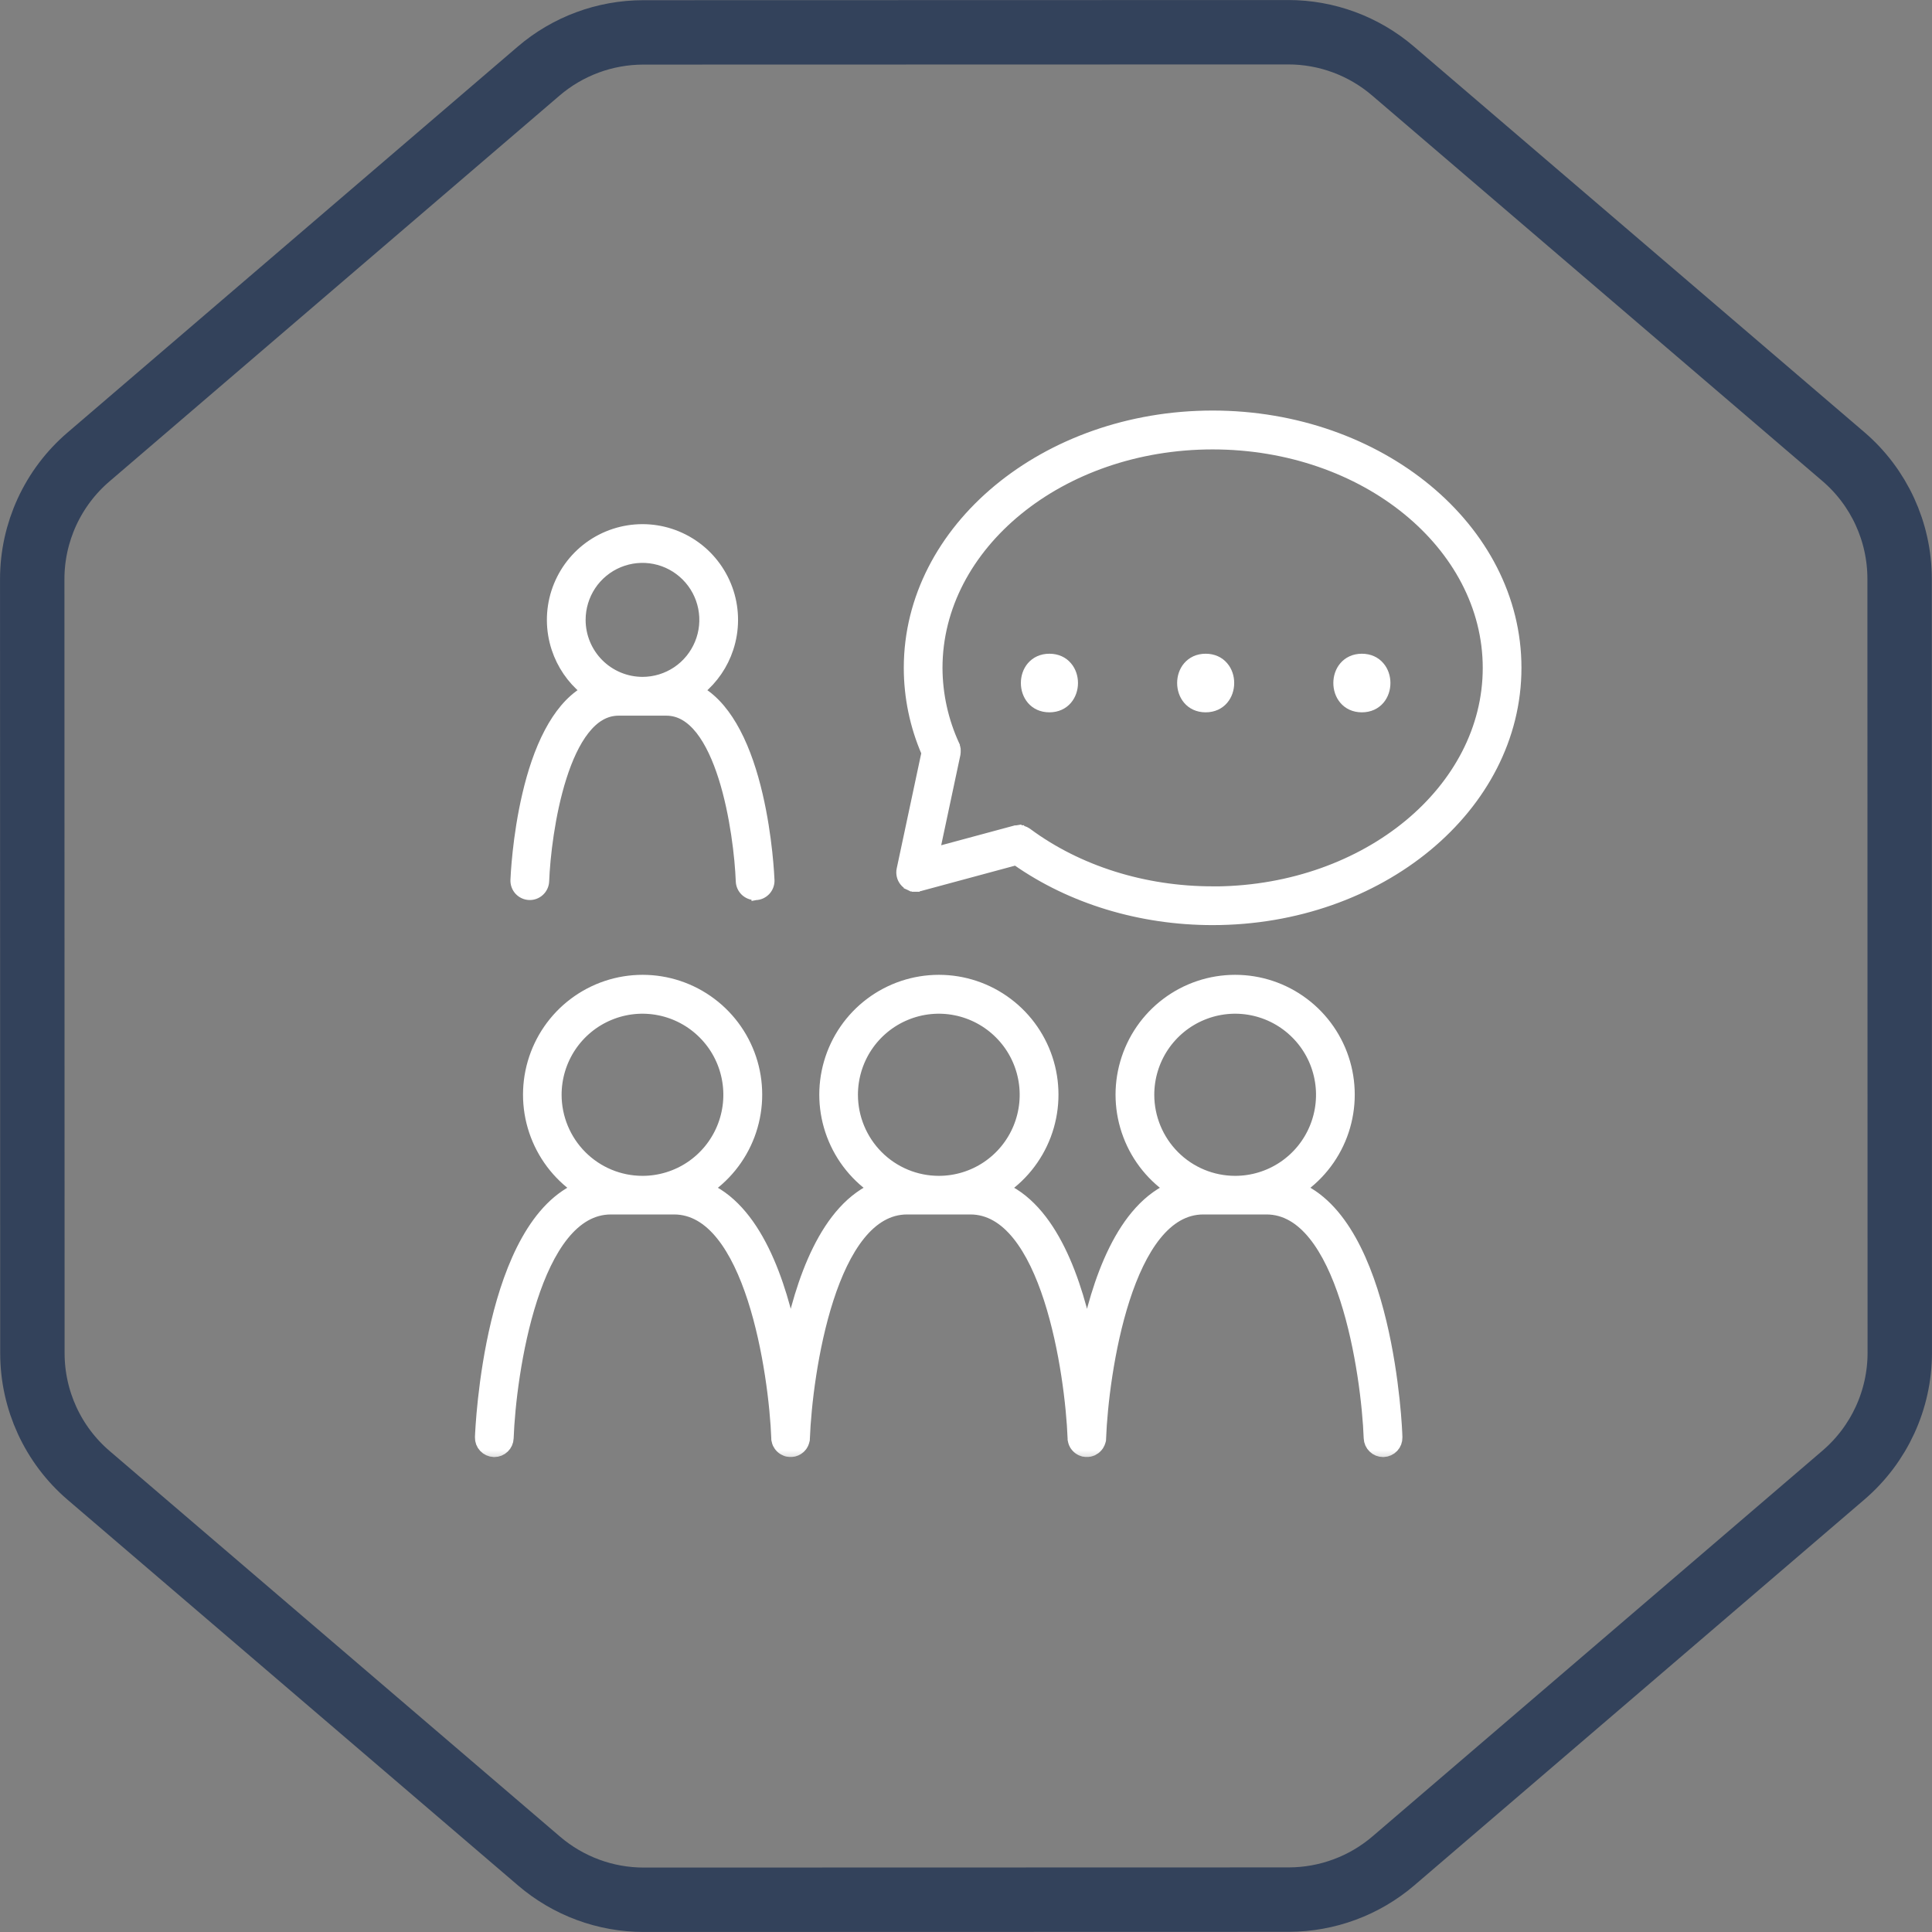 <svg width="60" height="60" viewBox="0 0 60 60" fill="none" xmlns="http://www.w3.org/2000/svg">
<rect x="0" y="0" width="60" height="60" fill="#808080" stroke="none"/>
<path d="M40.005 1.001C41.199 1 42.352 1.427 43.259 2.203L57.245 14.178C58.355 15.127 58.993 16.515 58.994 17.975L58.999 42.009C59 43.469 58.362 44.856 57.254 45.807L43.275 57.79C42.369 58.566 41.215 58.993 40.022 58.994L19.995 58.999C18.802 59 17.648 58.573 16.741 57.797L2.755 45.822C1.645 44.873 1.007 43.486 1.006 42.025L1.001 17.991C1 16.531 1.638 15.143 2.747 14.193L16.726 2.21C17.631 1.434 18.785 1.007 19.978 1.006L40.005 1.001Z" stroke="#33425B" stroke-width="2"/>
<path d="M28.437 27.57C28.478 27.57 28.519 27.565 28.559 27.555L28.56 27.554L31.546 26.748C33.254 27.948 35.415 28.605 37.659 28.605C42.855 28.605 47.125 25.098 47.125 20.739C47.125 16.381 42.855 12.875 37.659 12.875C32.462 12.875 28.193 16.387 28.193 20.742L28.193 20.742C28.193 21.651 28.38 22.549 28.74 23.383L27.971 26.994C27.971 26.994 27.971 26.994 27.971 26.994C27.956 27.063 27.957 27.135 27.973 27.204C27.989 27.274 28.021 27.338 28.066 27.394C28.11 27.449 28.167 27.494 28.231 27.524L28.285 27.411L28.231 27.524C28.296 27.555 28.366 27.57 28.437 27.57ZM28.437 27.57C28.437 27.57 28.436 27.57 28.436 27.57L28.436 27.445L28.437 27.57C28.437 27.57 28.437 27.57 28.437 27.57ZM37.784 27.653V27.651H37.659C35.53 27.651 33.493 27.007 31.923 25.845L31.922 25.844C31.915 25.839 31.907 25.834 31.899 25.829C31.885 25.82 31.87 25.811 31.855 25.804L31.855 25.804L31.853 25.803L31.825 25.79L31.825 25.79L31.82 25.788C31.805 25.781 31.789 25.776 31.773 25.771L31.773 25.771L31.766 25.769L31.735 25.762L31.735 25.762L31.732 25.761C31.714 25.758 31.697 25.755 31.68 25.754L31.68 25.753H31.67H31.642C31.627 25.753 31.611 25.753 31.596 25.754L31.596 25.753L31.584 25.755L31.562 25.758C31.555 25.758 31.549 25.758 31.543 25.759L31.529 25.759L31.516 25.763L29.065 26.424L29.703 23.425L29.703 23.425L29.704 23.418C29.705 23.412 29.706 23.407 29.706 23.402C29.708 23.386 29.709 23.371 29.71 23.356L29.71 23.356V23.352V23.352V23.352V23.352V23.352V23.352V23.352V23.352V23.352V23.352V23.352V23.351V23.351V23.351V23.351V23.351V23.351V23.351V23.351V23.351V23.351V23.351V23.351V23.351V23.351V23.351V23.351V23.351V23.35V23.35V23.35V23.35V23.35V23.35V23.35V23.35V23.35V23.35V23.35V23.35V23.35V23.35V23.35V23.349V23.349V23.349V23.349V23.349V23.349V23.349V23.349V23.349V23.349V23.349V23.349V23.349V23.349V23.349V23.349V23.349V23.349V23.348V23.348V23.348V23.348V23.348V23.348V23.348V23.348V23.348V23.348V23.348V23.348V23.348V23.348V23.348V23.348V23.348V23.347V23.347V23.347V23.347V23.347V23.347V23.347V23.347V23.347V23.347V23.347V23.347V23.347V23.347V23.347V23.346V23.346V23.346V23.346V23.346V23.346V23.346V23.346V23.346V23.346V23.346V23.346V23.346V23.346V23.346V23.346V23.346V23.346V23.346V23.345V23.345V23.345V23.345V23.345V23.345V23.345V23.345V23.345V23.345V23.345V23.345V23.345V23.345V23.345V23.345V23.345V23.344V23.344V23.344V23.344V23.344V23.344V23.344V23.344V23.344V23.344V23.344V23.344V23.344V23.344V23.344V23.343V23.343V23.343V23.343V23.343V23.343V23.343V23.343V23.343V23.343V23.343V23.343V23.343V23.343V23.343V23.343V23.343V23.343V23.343V23.342V23.342V23.342V23.342V23.342V23.342V23.342V23.342V23.342V23.342V23.342V23.342V23.342V23.342V23.342V23.341V23.341V23.341V23.341V23.341V23.341V23.341V23.341V23.341V23.341V23.341V23.341V23.341V23.341V23.341V23.341V23.341V23.34V23.34V23.34V23.34V23.34V23.34V23.34V23.34V23.34V23.34V23.34V23.34V23.34V23.34V23.34V23.34V23.34V23.34V23.34V23.339V23.339V23.339V23.339V23.339V23.339V23.339V23.339V23.339V23.339V23.339V23.339V23.339V23.339V23.339V23.338V23.338V23.338V23.338V23.338V23.338V23.338V23.338V23.338V23.338V23.338V23.338V23.338V23.338V23.338V23.338V23.338V23.337V23.337V23.337V23.337V23.337V23.337V23.337V23.337V23.337V23.337V23.337V23.337V23.337V23.337V23.337V23.337V23.337V23.337V23.337V23.336V23.336V23.336V23.336V23.336V23.336V23.336V23.336V23.336V23.336V23.336V23.336V23.336V23.336V23.336V23.335V23.335V23.335V23.335V23.335V23.335V23.335V23.335V23.335V23.335V23.335V23.335V23.335V23.335V23.335V23.335V23.335V23.335V23.334V23.334V23.334V23.334V23.334V23.334V23.334V23.334V23.334V23.334V23.334V23.334V23.334V23.334V23.334V23.334V23.334V23.334V23.334V23.333V23.333V23.333V23.333V23.333V23.333V23.333V23.333V23.333V23.333V23.333V23.333V23.333V23.333V23.333V23.332V23.332V23.332V23.332V23.332V23.332V23.332V23.332V23.332V23.332V23.332V23.332V23.332V23.332V23.332V23.332V23.332V23.332V23.331V23.331V23.331V23.331V23.331V23.331V23.331V23.331V23.331V23.331V23.331V23.331V23.331V23.331V23.331V23.331V23.331V23.331V23.331V23.33V23.33V23.33V23.33V23.33V23.33V23.33V23.33V23.33V23.33V23.33V23.33V23.33V23.33V23.33V23.33V23.329V23.329V23.329V23.329V23.329V23.329V23.329V23.329V23.329V23.329V23.329V23.329V23.329V23.329V23.329V23.329V23.329V23.328V23.328V23.328V23.328V23.328V23.328V23.328V23.328V23.328V23.328V23.328V23.328V23.328V23.328V23.328V23.328V23.328V23.328V23.328V23.328V23.327V23.327V23.327V23.327V23.327V23.327V23.327V23.327V23.327V23.327V23.327V23.327V23.327V23.327V23.327V23.327V23.326V23.326V23.326V23.326V23.326V23.326V23.326V23.326V23.326V23.326V23.326V23.326V23.326V23.326V23.326V23.326V23.326V23.326V23.326V23.325V23.325V23.325V23.325V23.325V23.325V23.325V23.325V23.325V23.325V23.325V23.325V23.325V23.325V23.325V23.325V23.325V23.325V23.324V23.324V23.324V23.324V23.324V23.324V23.324V23.324V23.324V23.324V23.324V23.324V23.324V23.324V23.324V23.324V23.323V23.323V23.323V23.323V23.323V23.323V23.323V23.323V23.323V23.323V23.323V23.323V23.323V23.323V23.323V23.323V23.323V23.323V23.323V23.323V23.322V23.322V23.322V23.322V23.322V23.322V23.322V23.322V23.322V23.322V23.322V23.322V23.322V23.322V23.322V23.322V23.322V23.322V23.321V23.321V23.321V23.321V23.321V23.321V23.321V23.321V23.321V23.321V23.321V23.321V23.321V23.321V23.321V23.321V23.32V23.32V23.32V23.32V23.32V23.32V23.32V23.32V23.32V23.32V23.32V23.32V23.32V23.32V23.32V23.32V23.32V23.32V23.319V23.319V23.319V23.319V23.319V23.319V23.319V23.319V23.319V23.319V23.319V23.319V23.319V23.319V23.319V23.319V23.319V23.318V23.318V23.318V23.318V23.318V23.318V23.318V23.318V23.318V23.318V23.318V23.318V23.318V23.318V23.317V23.317V23.317V23.317V23.317V23.317V23.317V23.317V23.317V23.317V23.317V23.317V23.317V23.317V23.317V23.317V23.317V23.317V23.316V23.316V23.316V23.316V23.316V23.316V23.316V23.316V23.316V23.316V23.316V23.316V23.316V23.316V23.316V23.315V23.315V23.315V23.315V23.315V23.315V23.315V23.315V23.315V23.315V23.315V23.315V23.315V23.315V23.314V23.314V23.314V23.314V23.314V23.314V23.314V23.314V23.314V23.314V23.314V23.314V23.314V23.314V23.314V23.314V23.314V23.313V23.313V23.313V23.313V23.313V23.313V23.313V23.313V23.313V23.313V23.313V23.313V23.313V23.312V23.312V23.312V23.312V23.312V23.312V23.312V23.312V23.312V23.312V23.312V23.312V23.312V23.312V23.312V23.311V23.311V23.311V23.311V23.311V23.311V23.311V23.311V23.311V23.311V23.311V23.311V23.311V23.311V23.311V23.311V23.31V23.31V23.31V23.31V23.31V23.31V23.31V23.31V23.31V23.31V23.31V23.31V23.31V23.309V23.309V23.309V23.309V23.309V23.309V23.309V23.309V23.309V23.309V23.309V23.309V23.309V23.309V23.309V23.308V23.308V23.308V23.308V23.308V23.308V23.308V23.308V23.308V23.308V23.308V23.308V23.308V23.308V23.308V23.307V23.307V23.307V23.307V23.307V23.307V23.307V23.307V23.307V23.307V23.307V23.307V23.307V23.306V23.306V23.306V23.306V23.306V23.306V23.306V23.306V23.306V23.306V23.306V23.306V23.306V23.306V23.305V23.305V23.305V23.305V23.305V23.305V23.305V23.305V23.305V23.305V23.305V23.305V23.305V23.305V23.305V23.304V23.304V23.304V23.304V23.304V23.304V23.304V23.304V23.304V23.304V23.304V23.304V23.304V23.303V23.303V23.303V23.303V23.303V23.303V23.303V23.303V23.303V23.303V23.303V23.303V23.303V23.303V23.302V23.302V23.302V23.302V23.302V23.302V23.302V23.302V23.302V23.302V23.302V23.302V23.302V23.302V23.302V23.301V23.301V23.301V23.301V23.301V23.301V23.301V23.301V23.301V23.301V23.301V23.301V23.301V23.3V23.3V23.3V23.3V23.3V23.3V23.3V23.3V23.3V23.3V23.3V23.3V23.3V23.3V23.299V23.299V23.299V23.299V23.299V23.299V23.299V23.299V23.299V23.299V23.299V23.299V23.299V23.299V23.299V23.298V23.298V23.298V23.298V23.298V23.298V23.298V23.298V23.298V23.298V23.298V23.298V23.297V23.297V23.297V23.297V23.297V23.297V23.297V23.297V23.297V23.297V23.297V23.297V23.297V23.297V23.297V23.297V23.296V23.296V23.296V23.296V23.296V23.296V23.296V23.296V23.296V23.296V23.296V23.296V23.296V23.296V23.295V23.295V23.295V23.295V23.295V23.295V23.295V23.295V23.295V23.295V23.295V23.295V23.294V23.294V23.294V23.294V23.294V23.294V23.294V23.294V23.294V23.294V23.294V23.294V23.294V23.294V23.294V23.294V23.293V23.293V23.293V23.293V23.293V23.293V23.293V23.293V23.293V23.293V23.293V23.293V23.293V23.293V23.292V23.292V23.292V23.292V23.292V23.292V23.292V23.292V23.292V23.292V23.292V23.292V23.291V23.291V23.291V23.291V23.291V23.291V23.291V23.291V23.291V23.291V23.291V23.291V23.291V23.291V23.291V23.291V23.29V23.29V23.29V23.29V23.29V23.29V23.29V23.29V23.29V23.29V23.29V23.29V23.29V23.29V23.29V23.289V23.289V23.289V23.289V23.289V23.289V23.289V23.289V23.289V23.289V23.289V23.289V23.289V23.288V23.288V23.288V23.288V23.288V23.288V23.288V23.288V23.288V23.288V23.288V23.288V23.288V23.288C29.71 23.287 29.71 23.287 29.71 23.286C29.71 23.276 29.71 23.242 29.697 23.208C29.697 23.207 29.697 23.207 29.697 23.206L29.696 23.203L29.695 23.2C29.694 23.197 29.693 23.194 29.692 23.19C29.69 23.181 29.687 23.172 29.684 23.164V23.152L29.672 23.127C29.328 22.38 29.148 21.567 29.145 20.744C29.145 16.956 32.939 13.832 37.659 13.832C42.379 13.832 46.173 16.953 46.173 20.744C46.173 24.502 42.443 27.598 37.784 27.653Z" fill="white" stroke="white" stroke-width="0.25"/>
<path d="M37.443 20.427C37.195 20.427 37.002 20.525 36.871 20.677C36.743 20.826 36.682 21.021 36.682 21.212C36.682 21.402 36.743 21.597 36.871 21.747C37.001 21.899 37.195 21.997 37.443 21.997C37.69 21.997 37.885 21.899 38.015 21.747C38.143 21.597 38.204 21.402 38.204 21.212C38.205 21.021 38.144 20.826 38.015 20.677C37.885 20.525 37.691 20.427 37.443 20.427Z" fill="white" stroke="white" stroke-width="0.25"/>
<path d="M32.59 20.427C32.343 20.427 32.149 20.525 32.018 20.677C31.89 20.826 31.829 21.021 31.829 21.212C31.829 21.402 31.89 21.597 32.018 21.747C32.148 21.899 32.342 21.997 32.59 21.997C32.838 21.997 33.032 21.899 33.163 21.747C33.291 21.597 33.353 21.402 33.353 21.212C33.353 21.021 33.292 20.826 33.163 20.677C33.033 20.524 32.838 20.427 32.59 20.427Z" fill="white" stroke="white" stroke-width="0.25"/>
<path d="M42.294 20.427C42.047 20.427 41.853 20.525 41.722 20.677C41.594 20.826 41.533 21.021 41.533 21.212C41.533 21.402 41.593 21.597 41.722 21.747C41.852 21.899 42.046 21.997 42.294 21.997C42.542 21.997 42.736 21.899 42.867 21.747C42.995 21.597 43.056 21.402 43.056 21.212C43.056 21.021 42.995 20.826 42.866 20.677C42.736 20.525 42.542 20.427 42.294 20.427Z" fill="white" stroke="white" stroke-width="0.25"/>
<mask id="path-6-outside-1" maskUnits="userSpaceOnUse" x="14" y="29.524" width="30" height="16" fill="black">
<rect fill="white" x="14" y="29.524" width="30" height="16"/>
<path d="M40.212 36.928C40.846 36.526 41.333 35.928 41.599 35.224C41.864 34.521 41.895 33.75 41.686 33.028C41.477 32.306 41.039 31.671 40.439 31.22C39.839 30.768 39.109 30.524 38.359 30.524C37.608 30.524 36.878 30.768 36.278 31.22C35.678 31.671 35.241 32.306 35.032 33.028C34.822 33.75 34.853 34.521 35.119 35.224C35.384 35.928 35.871 36.526 36.505 36.928C34.915 37.547 34.136 39.832 33.758 41.757C33.379 39.832 32.602 37.547 31.012 36.928C31.646 36.526 32.132 35.928 32.398 35.224C32.663 34.521 32.694 33.75 32.485 33.028C32.276 32.306 31.838 31.671 31.238 31.22C30.638 30.768 29.908 30.524 29.158 30.524C28.407 30.524 27.677 30.768 27.077 31.22C26.477 31.671 26.04 32.306 25.831 33.028C25.622 33.75 25.652 34.521 25.918 35.224C26.184 35.928 26.67 36.526 27.304 36.928C25.714 37.547 24.935 39.832 24.557 41.757C24.179 39.832 23.401 37.547 21.811 36.928C22.445 36.526 22.931 35.928 23.197 35.224C23.462 34.521 23.493 33.75 23.284 33.028C23.075 32.306 22.637 31.671 22.037 31.22C21.437 30.768 20.707 30.524 19.957 30.524C19.206 30.524 18.476 30.768 17.876 31.22C17.276 31.671 16.839 32.306 16.63 33.028C16.421 33.75 16.451 34.521 16.717 35.224C16.983 35.928 17.469 36.526 18.103 36.928C15.284 38.025 15.011 44.344 15 44.638C14.997 44.731 15.031 44.821 15.095 44.889C15.158 44.956 15.245 44.996 15.338 45H15.351C15.442 45 15.53 44.965 15.595 44.901C15.66 44.838 15.699 44.752 15.702 44.661C15.774 42.66 16.514 37.466 18.974 37.466H20.932C23.389 37.466 24.127 42.66 24.203 44.661C24.203 44.668 24.203 44.675 24.203 44.682C24.203 44.695 24.203 44.707 24.208 44.72C24.213 44.733 24.213 44.739 24.216 44.749C24.219 44.758 24.225 44.775 24.23 44.788L24.241 44.809C24.248 44.823 24.255 44.836 24.264 44.848C24.268 44.854 24.273 44.86 24.278 44.866C24.287 44.877 24.297 44.888 24.307 44.899C24.313 44.905 24.32 44.911 24.327 44.917C24.336 44.925 24.347 44.933 24.357 44.94C24.367 44.947 24.377 44.952 24.387 44.957C24.395 44.962 24.404 44.967 24.413 44.97C24.427 44.976 24.441 44.981 24.455 44.986L24.476 44.991C24.491 44.994 24.506 44.996 24.522 44.997H24.538H24.567C24.574 44.997 24.58 44.997 24.586 44.997C24.6 44.996 24.613 44.995 24.626 44.992L24.655 44.984C24.667 44.981 24.678 44.977 24.69 44.972C24.701 44.967 24.711 44.962 24.721 44.956C24.73 44.951 24.739 44.946 24.747 44.941C24.759 44.933 24.77 44.925 24.78 44.916L24.799 44.899C24.809 44.889 24.818 44.879 24.827 44.867L24.842 44.848C24.85 44.836 24.857 44.824 24.863 44.812C24.868 44.804 24.872 44.795 24.875 44.787C24.881 44.775 24.885 44.763 24.888 44.75C24.892 44.74 24.895 44.73 24.897 44.72C24.897 44.708 24.901 44.696 24.902 44.684C24.904 44.671 24.902 44.669 24.902 44.662C24.978 42.66 25.713 37.466 28.173 37.466H30.133C32.59 37.466 33.329 42.66 33.405 44.662C33.404 44.669 33.404 44.677 33.405 44.684C33.405 44.696 33.405 44.707 33.409 44.718C33.413 44.729 33.415 44.741 33.419 44.752C33.422 44.763 33.425 44.773 33.429 44.783C33.434 44.794 33.439 44.805 33.445 44.815C33.45 44.825 33.455 44.833 33.46 44.842C33.466 44.851 33.475 44.862 33.482 44.871C33.489 44.88 33.495 44.887 33.502 44.894C33.51 44.901 33.52 44.91 33.529 44.918C33.537 44.925 33.545 44.931 33.553 44.937C33.563 44.944 33.573 44.95 33.584 44.956L33.611 44.97C33.623 44.975 33.635 44.979 33.647 44.983C33.656 44.983 33.666 44.989 33.676 44.991C33.689 44.994 33.703 44.996 33.716 44.997C33.724 44.997 33.731 44.997 33.739 44.997H33.766C33.772 44.997 33.778 44.997 33.784 44.997C33.798 44.996 33.813 44.993 33.827 44.991L33.85 44.985C33.865 44.981 33.879 44.975 33.893 44.97L33.913 44.959C33.926 44.953 33.94 44.945 33.952 44.936L33.971 44.922C33.982 44.913 33.992 44.904 34.002 44.894C34.009 44.888 34.015 44.881 34.02 44.874C34.029 44.864 34.037 44.853 34.044 44.842C34.056 44.823 34.066 44.803 34.075 44.783C34.08 44.773 34.084 44.763 34.086 44.752C34.09 44.741 34.093 44.73 34.096 44.719C34.096 44.707 34.099 44.695 34.101 44.683C34.102 44.67 34.101 44.668 34.101 44.661C34.177 42.66 34.912 37.466 37.372 37.466H39.33C41.787 37.466 42.526 42.66 42.601 44.661C42.605 44.752 42.643 44.838 42.709 44.901C42.774 44.965 42.862 45 42.953 45H42.965C43.058 44.996 43.146 44.956 43.209 44.889C43.272 44.821 43.306 44.731 43.304 44.638C43.299 44.344 43.028 38.025 40.212 36.928ZM17.191 34C17.191 33.452 17.353 32.917 17.656 32.462C17.96 32.007 18.391 31.652 18.896 31.443C19.4 31.233 19.956 31.178 20.491 31.285C21.027 31.392 21.519 31.656 21.905 32.043C22.292 32.43 22.555 32.923 22.661 33.46C22.768 33.997 22.713 34.553 22.504 35.059C22.295 35.565 21.941 35.997 21.487 36.301C21.033 36.605 20.499 36.767 19.953 36.767C19.22 36.767 18.518 36.475 18.001 35.956C17.483 35.437 17.192 34.733 17.191 34ZM26.394 34C26.394 33.452 26.556 32.917 26.859 32.462C27.163 32.007 27.594 31.652 28.099 31.443C28.603 31.233 29.159 31.178 29.694 31.285C30.23 31.392 30.722 31.656 31.108 32.043C31.495 32.43 31.758 32.923 31.864 33.46C31.971 33.997 31.916 34.553 31.707 35.059C31.498 35.565 31.144 35.997 30.69 36.301C30.236 36.605 29.702 36.767 29.156 36.767C28.423 36.767 27.721 36.475 27.204 35.956C26.686 35.437 26.395 34.733 26.394 34ZM35.597 34C35.597 33.452 35.759 32.917 36.062 32.462C36.366 32.007 36.797 31.652 37.302 31.443C37.806 31.233 38.362 31.178 38.897 31.285C39.433 31.392 39.925 31.656 40.311 32.043C40.698 32.43 40.961 32.923 41.067 33.46C41.174 33.997 41.119 34.553 40.91 35.059C40.701 35.565 40.347 35.997 39.893 36.301C39.439 36.605 38.905 36.767 38.359 36.767C37.626 36.767 36.924 36.475 36.407 35.956C35.889 35.437 35.598 34.733 35.597 34Z"/>
</mask>
<path d="M40.212 36.928C40.846 36.526 41.333 35.928 41.599 35.224C41.864 34.521 41.895 33.75 41.686 33.028C41.477 32.306 41.039 31.671 40.439 31.22C39.839 30.768 39.109 30.524 38.359 30.524C37.608 30.524 36.878 30.768 36.278 31.22C35.678 31.671 35.241 32.306 35.032 33.028C34.822 33.75 34.853 34.521 35.119 35.224C35.384 35.928 35.871 36.526 36.505 36.928C34.915 37.547 34.136 39.832 33.758 41.757C33.379 39.832 32.602 37.547 31.012 36.928C31.646 36.526 32.132 35.928 32.398 35.224C32.663 34.521 32.694 33.75 32.485 33.028C32.276 32.306 31.838 31.671 31.238 31.22C30.638 30.768 29.908 30.524 29.158 30.524C28.407 30.524 27.677 30.768 27.077 31.22C26.477 31.671 26.04 32.306 25.831 33.028C25.622 33.75 25.652 34.521 25.918 35.224C26.184 35.928 26.67 36.526 27.304 36.928C25.714 37.547 24.935 39.832 24.557 41.757C24.179 39.832 23.401 37.547 21.811 36.928C22.445 36.526 22.931 35.928 23.197 35.224C23.462 34.521 23.493 33.75 23.284 33.028C23.075 32.306 22.637 31.671 22.037 31.22C21.437 30.768 20.707 30.524 19.957 30.524C19.206 30.524 18.476 30.768 17.876 31.22C17.276 31.671 16.839 32.306 16.63 33.028C16.421 33.75 16.451 34.521 16.717 35.224C16.983 35.928 17.469 36.526 18.103 36.928C15.284 38.025 15.011 44.344 15 44.638C14.997 44.731 15.031 44.821 15.095 44.889C15.158 44.956 15.245 44.996 15.338 45H15.351C15.442 45 15.53 44.965 15.595 44.901C15.66 44.838 15.699 44.752 15.702 44.661C15.774 42.66 16.514 37.466 18.974 37.466H20.932C23.389 37.466 24.127 42.66 24.203 44.661C24.203 44.668 24.203 44.675 24.203 44.682C24.203 44.695 24.203 44.707 24.208 44.72C24.213 44.733 24.213 44.739 24.216 44.749C24.219 44.758 24.225 44.775 24.23 44.788L24.241 44.809C24.248 44.823 24.255 44.836 24.264 44.848C24.268 44.854 24.273 44.86 24.278 44.866C24.287 44.877 24.297 44.888 24.307 44.899C24.313 44.905 24.32 44.911 24.327 44.917C24.336 44.925 24.347 44.933 24.357 44.94C24.367 44.947 24.377 44.952 24.387 44.957C24.395 44.962 24.404 44.967 24.413 44.97C24.427 44.976 24.441 44.981 24.455 44.986L24.476 44.991C24.491 44.994 24.506 44.996 24.522 44.997H24.538H24.567C24.574 44.997 24.58 44.997 24.586 44.997C24.6 44.996 24.613 44.995 24.626 44.992L24.655 44.984C24.667 44.981 24.678 44.977 24.69 44.972C24.701 44.967 24.711 44.962 24.721 44.956C24.73 44.951 24.739 44.946 24.747 44.941C24.759 44.933 24.77 44.925 24.78 44.916L24.799 44.899C24.809 44.889 24.818 44.879 24.827 44.867L24.842 44.848C24.85 44.836 24.857 44.824 24.863 44.812C24.868 44.804 24.872 44.795 24.875 44.787C24.881 44.775 24.885 44.763 24.888 44.75C24.892 44.74 24.895 44.73 24.897 44.72C24.897 44.708 24.901 44.696 24.902 44.684C24.904 44.671 24.902 44.669 24.902 44.662C24.978 42.66 25.713 37.466 28.173 37.466H30.133C32.59 37.466 33.329 42.66 33.405 44.662C33.404 44.669 33.404 44.677 33.405 44.684C33.405 44.696 33.405 44.707 33.409 44.718C33.413 44.729 33.415 44.741 33.419 44.752C33.422 44.763 33.425 44.773 33.429 44.783C33.434 44.794 33.439 44.805 33.445 44.815C33.45 44.825 33.455 44.833 33.46 44.842C33.466 44.851 33.475 44.862 33.482 44.871C33.489 44.88 33.495 44.887 33.502 44.894C33.51 44.901 33.52 44.91 33.529 44.918C33.537 44.925 33.545 44.931 33.553 44.937C33.563 44.944 33.573 44.95 33.584 44.956L33.611 44.97C33.623 44.975 33.635 44.979 33.647 44.983C33.656 44.983 33.666 44.989 33.676 44.991C33.689 44.994 33.703 44.996 33.716 44.997C33.724 44.997 33.731 44.997 33.739 44.997H33.766C33.772 44.997 33.778 44.997 33.784 44.997C33.798 44.996 33.813 44.993 33.827 44.991L33.85 44.985C33.865 44.981 33.879 44.975 33.893 44.97L33.913 44.959C33.926 44.953 33.94 44.945 33.952 44.936L33.971 44.922C33.982 44.913 33.992 44.904 34.002 44.894C34.009 44.888 34.015 44.881 34.02 44.874C34.029 44.864 34.037 44.853 34.044 44.842C34.056 44.823 34.066 44.803 34.075 44.783C34.08 44.773 34.084 44.763 34.086 44.752C34.09 44.741 34.093 44.73 34.096 44.719C34.096 44.707 34.099 44.695 34.101 44.683C34.102 44.67 34.101 44.668 34.101 44.661C34.177 42.66 34.912 37.466 37.372 37.466H39.33C41.787 37.466 42.526 42.66 42.601 44.661C42.605 44.752 42.643 44.838 42.709 44.901C42.774 44.965 42.862 45 42.953 45H42.965C43.058 44.996 43.146 44.956 43.209 44.889C43.272 44.821 43.306 44.731 43.304 44.638C43.299 44.344 43.028 38.025 40.212 36.928ZM17.191 34C17.191 33.452 17.353 32.917 17.656 32.462C17.96 32.007 18.391 31.652 18.896 31.443C19.4 31.233 19.956 31.178 20.491 31.285C21.027 31.392 21.519 31.656 21.905 32.043C22.292 32.43 22.555 32.923 22.661 33.46C22.768 33.997 22.713 34.553 22.504 35.059C22.295 35.565 21.941 35.997 21.487 36.301C21.033 36.605 20.499 36.767 19.953 36.767C19.22 36.767 18.518 36.475 18.001 35.956C17.483 35.437 17.192 34.733 17.191 34ZM26.394 34C26.394 33.452 26.556 32.917 26.859 32.462C27.163 32.007 27.594 31.652 28.099 31.443C28.603 31.233 29.159 31.178 29.694 31.285C30.23 31.392 30.722 31.656 31.108 32.043C31.495 32.43 31.758 32.923 31.864 33.46C31.971 33.997 31.916 34.553 31.707 35.059C31.498 35.565 31.144 35.997 30.69 36.301C30.236 36.605 29.702 36.767 29.156 36.767C28.423 36.767 27.721 36.475 27.204 35.956C26.686 35.437 26.395 34.733 26.394 34ZM35.597 34C35.597 33.452 35.759 32.917 36.062 32.462C36.366 32.007 36.797 31.652 37.302 31.443C37.806 31.233 38.362 31.178 38.897 31.285C39.433 31.392 39.925 31.656 40.311 32.043C40.698 32.43 40.961 32.923 41.067 33.46C41.174 33.997 41.119 34.553 40.91 35.059C40.701 35.565 40.347 35.997 39.893 36.301C39.439 36.605 38.905 36.767 38.359 36.767C37.626 36.767 36.924 36.475 36.407 35.956C35.889 35.437 35.598 34.733 35.597 34Z" fill="white"/>
<path d="M40.212 36.928C40.846 36.526 41.333 35.928 41.599 35.224C41.864 34.521 41.895 33.75 41.686 33.028C41.477 32.306 41.039 31.671 40.439 31.22C39.839 30.768 39.109 30.524 38.359 30.524C37.608 30.524 36.878 30.768 36.278 31.22C35.678 31.671 35.241 32.306 35.032 33.028C34.822 33.75 34.853 34.521 35.119 35.224C35.384 35.928 35.871 36.526 36.505 36.928C34.915 37.547 34.136 39.832 33.758 41.757C33.379 39.832 32.602 37.547 31.012 36.928C31.646 36.526 32.132 35.928 32.398 35.224C32.663 34.521 32.694 33.75 32.485 33.028C32.276 32.306 31.838 31.671 31.238 31.22C30.638 30.768 29.908 30.524 29.158 30.524C28.407 30.524 27.677 30.768 27.077 31.22C26.477 31.671 26.04 32.306 25.831 33.028C25.622 33.75 25.652 34.521 25.918 35.224C26.184 35.928 26.67 36.526 27.304 36.928C25.714 37.547 24.935 39.832 24.557 41.757C24.179 39.832 23.401 37.547 21.811 36.928C22.445 36.526 22.931 35.928 23.197 35.224C23.462 34.521 23.493 33.75 23.284 33.028C23.075 32.306 22.637 31.671 22.037 31.22C21.437 30.768 20.707 30.524 19.957 30.524C19.206 30.524 18.476 30.768 17.876 31.22C17.276 31.671 16.839 32.306 16.63 33.028C16.421 33.75 16.451 34.521 16.717 35.224C16.983 35.928 17.469 36.526 18.103 36.928C15.284 38.025 15.011 44.344 15 44.638C14.997 44.731 15.031 44.821 15.095 44.889C15.158 44.956 15.245 44.996 15.338 45H15.351C15.442 45 15.53 44.965 15.595 44.901C15.66 44.838 15.699 44.752 15.702 44.661C15.774 42.66 16.514 37.466 18.974 37.466H20.932C23.389 37.466 24.127 42.66 24.203 44.661C24.203 44.668 24.203 44.675 24.203 44.682C24.203 44.695 24.203 44.707 24.208 44.72C24.213 44.733 24.213 44.739 24.216 44.749C24.219 44.758 24.225 44.775 24.23 44.788L24.241 44.809C24.248 44.823 24.255 44.836 24.264 44.848C24.268 44.854 24.273 44.86 24.278 44.866C24.287 44.877 24.297 44.888 24.307 44.899C24.313 44.905 24.32 44.911 24.327 44.917C24.336 44.925 24.347 44.933 24.357 44.94C24.367 44.947 24.377 44.952 24.387 44.957C24.395 44.962 24.404 44.967 24.413 44.97C24.427 44.976 24.441 44.981 24.455 44.986L24.476 44.991C24.491 44.994 24.506 44.996 24.522 44.997H24.538H24.567C24.574 44.997 24.58 44.997 24.586 44.997C24.6 44.996 24.613 44.995 24.626 44.992L24.655 44.984C24.667 44.981 24.678 44.977 24.69 44.972C24.701 44.967 24.711 44.962 24.721 44.956C24.73 44.951 24.739 44.946 24.747 44.941C24.759 44.933 24.77 44.925 24.78 44.916L24.799 44.899C24.809 44.889 24.818 44.879 24.827 44.867L24.842 44.848C24.85 44.836 24.857 44.824 24.863 44.812C24.868 44.804 24.872 44.795 24.875 44.787C24.881 44.775 24.885 44.763 24.888 44.75C24.892 44.74 24.895 44.73 24.897 44.72C24.897 44.708 24.901 44.696 24.902 44.684C24.904 44.671 24.902 44.669 24.902 44.662C24.978 42.66 25.713 37.466 28.173 37.466H30.133C32.59 37.466 33.329 42.66 33.405 44.662C33.404 44.669 33.404 44.677 33.405 44.684C33.405 44.696 33.405 44.707 33.409 44.718C33.413 44.729 33.415 44.741 33.419 44.752C33.422 44.763 33.425 44.773 33.429 44.783C33.434 44.794 33.439 44.805 33.445 44.815C33.45 44.825 33.455 44.833 33.46 44.842C33.466 44.851 33.475 44.862 33.482 44.871C33.489 44.88 33.495 44.887 33.502 44.894C33.51 44.901 33.52 44.91 33.529 44.918C33.537 44.925 33.545 44.931 33.553 44.937C33.563 44.944 33.573 44.95 33.584 44.956L33.611 44.97C33.623 44.975 33.635 44.979 33.647 44.983C33.656 44.983 33.666 44.989 33.676 44.991C33.689 44.994 33.703 44.996 33.716 44.997C33.724 44.997 33.731 44.997 33.739 44.997H33.766C33.772 44.997 33.778 44.997 33.784 44.997C33.798 44.996 33.813 44.993 33.827 44.991L33.85 44.985C33.865 44.981 33.879 44.975 33.893 44.97L33.913 44.959C33.926 44.953 33.94 44.945 33.952 44.936L33.971 44.922C33.982 44.913 33.992 44.904 34.002 44.894C34.009 44.888 34.015 44.881 34.02 44.874C34.029 44.864 34.037 44.853 34.044 44.842C34.056 44.823 34.066 44.803 34.075 44.783C34.08 44.773 34.084 44.763 34.086 44.752C34.09 44.741 34.093 44.73 34.096 44.719C34.096 44.707 34.099 44.695 34.101 44.683C34.102 44.67 34.101 44.668 34.101 44.661C34.177 42.66 34.912 37.466 37.372 37.466H39.33C41.787 37.466 42.526 42.66 42.601 44.661C42.605 44.752 42.643 44.838 42.709 44.901C42.774 44.965 42.862 45 42.953 45H42.965C43.058 44.996 43.146 44.956 43.209 44.889C43.272 44.821 43.306 44.731 43.304 44.638C43.299 44.344 43.028 38.025 40.212 36.928ZM17.191 34C17.191 33.452 17.353 32.917 17.656 32.462C17.96 32.007 18.391 31.652 18.896 31.443C19.4 31.233 19.956 31.178 20.491 31.285C21.027 31.392 21.519 31.656 21.905 32.043C22.292 32.43 22.555 32.923 22.661 33.46C22.768 33.997 22.713 34.553 22.504 35.059C22.295 35.565 21.941 35.997 21.487 36.301C21.033 36.605 20.499 36.767 19.953 36.767C19.22 36.767 18.518 36.475 18.001 35.956C17.483 35.437 17.192 34.733 17.191 34ZM26.394 34C26.394 33.452 26.556 32.917 26.859 32.462C27.163 32.007 27.594 31.652 28.099 31.443C28.603 31.233 29.159 31.178 29.694 31.285C30.23 31.392 30.722 31.656 31.108 32.043C31.495 32.43 31.758 32.923 31.864 33.46C31.971 33.997 31.916 34.553 31.707 35.059C31.498 35.565 31.144 35.997 30.69 36.301C30.236 36.605 29.702 36.767 29.156 36.767C28.423 36.767 27.721 36.475 27.204 35.956C26.686 35.437 26.395 34.733 26.394 34ZM35.597 34C35.597 33.452 35.759 32.917 36.062 32.462C36.366 32.007 36.797 31.652 37.302 31.443C37.806 31.233 38.362 31.178 38.897 31.285C39.433 31.392 39.925 31.656 40.311 32.043C40.698 32.43 40.961 32.923 41.067 33.46C41.174 33.997 41.119 34.553 40.91 35.059C40.701 35.565 40.347 35.997 39.893 36.301C39.439 36.605 38.905 36.767 38.359 36.767C37.626 36.767 36.924 36.475 36.407 35.956C35.889 35.437 35.598 34.733 35.597 34Z" stroke="white" stroke-width="0.5" mask="url(#path-6-outside-1)"/>
<path d="M15.977 27.331L15.977 27.331C15.973 27.458 16.018 27.581 16.104 27.674C16.19 27.766 16.309 27.821 16.436 27.826C16.562 27.831 16.685 27.785 16.778 27.698C16.87 27.612 16.925 27.493 16.93 27.367C16.958 26.626 17.106 25.291 17.47 24.146C17.652 23.573 17.885 23.056 18.178 22.684C18.469 22.314 18.808 22.101 19.208 22.101H20.697C21.098 22.101 21.437 22.315 21.729 22.684C22.021 23.056 22.254 23.573 22.436 24.146C22.799 25.293 22.947 26.628 22.975 27.37L22.975 27.37C22.98 27.494 23.032 27.61 23.121 27.696C23.21 27.781 23.328 27.829 23.451 27.829H23.451H23.464V27.83L23.469 27.829C23.595 27.825 23.713 27.77 23.799 27.679C23.885 27.587 23.931 27.464 23.928 27.339L23.928 27.337C23.923 27.226 23.87 26 23.559 24.672C23.404 24.009 23.183 23.315 22.867 22.721C22.587 22.192 22.227 21.732 21.763 21.449C22.175 21.108 22.484 20.657 22.652 20.146C22.841 19.573 22.844 18.955 22.66 18.381C22.475 17.806 22.114 17.305 21.628 16.95C21.141 16.595 20.555 16.403 19.953 16.403C19.35 16.403 18.764 16.595 18.277 16.95C17.791 17.305 17.43 17.806 17.245 18.381C17.061 18.955 17.064 19.573 17.253 20.146C17.421 20.657 17.73 21.108 18.141 21.449C17.678 21.731 17.318 22.19 17.038 22.718C16.722 23.311 16.501 24.005 16.346 24.668C16.034 25.994 15.982 27.22 15.977 27.331ZM18.062 19.251C18.062 18.876 18.173 18.509 18.38 18.198C18.588 17.886 18.884 17.643 19.229 17.5C19.575 17.357 19.955 17.319 20.321 17.392C20.688 17.465 21.025 17.646 21.289 17.911C21.554 18.176 21.734 18.513 21.807 18.881C21.88 19.249 21.843 19.63 21.699 19.976C21.556 20.323 21.314 20.619 21.003 20.827C20.692 21.035 20.326 21.146 19.953 21.146C19.451 21.145 18.971 20.945 18.616 20.59C18.262 20.235 18.062 19.753 18.062 19.251Z" fill="white" stroke="white" stroke-width="0.25"/>
</svg>
